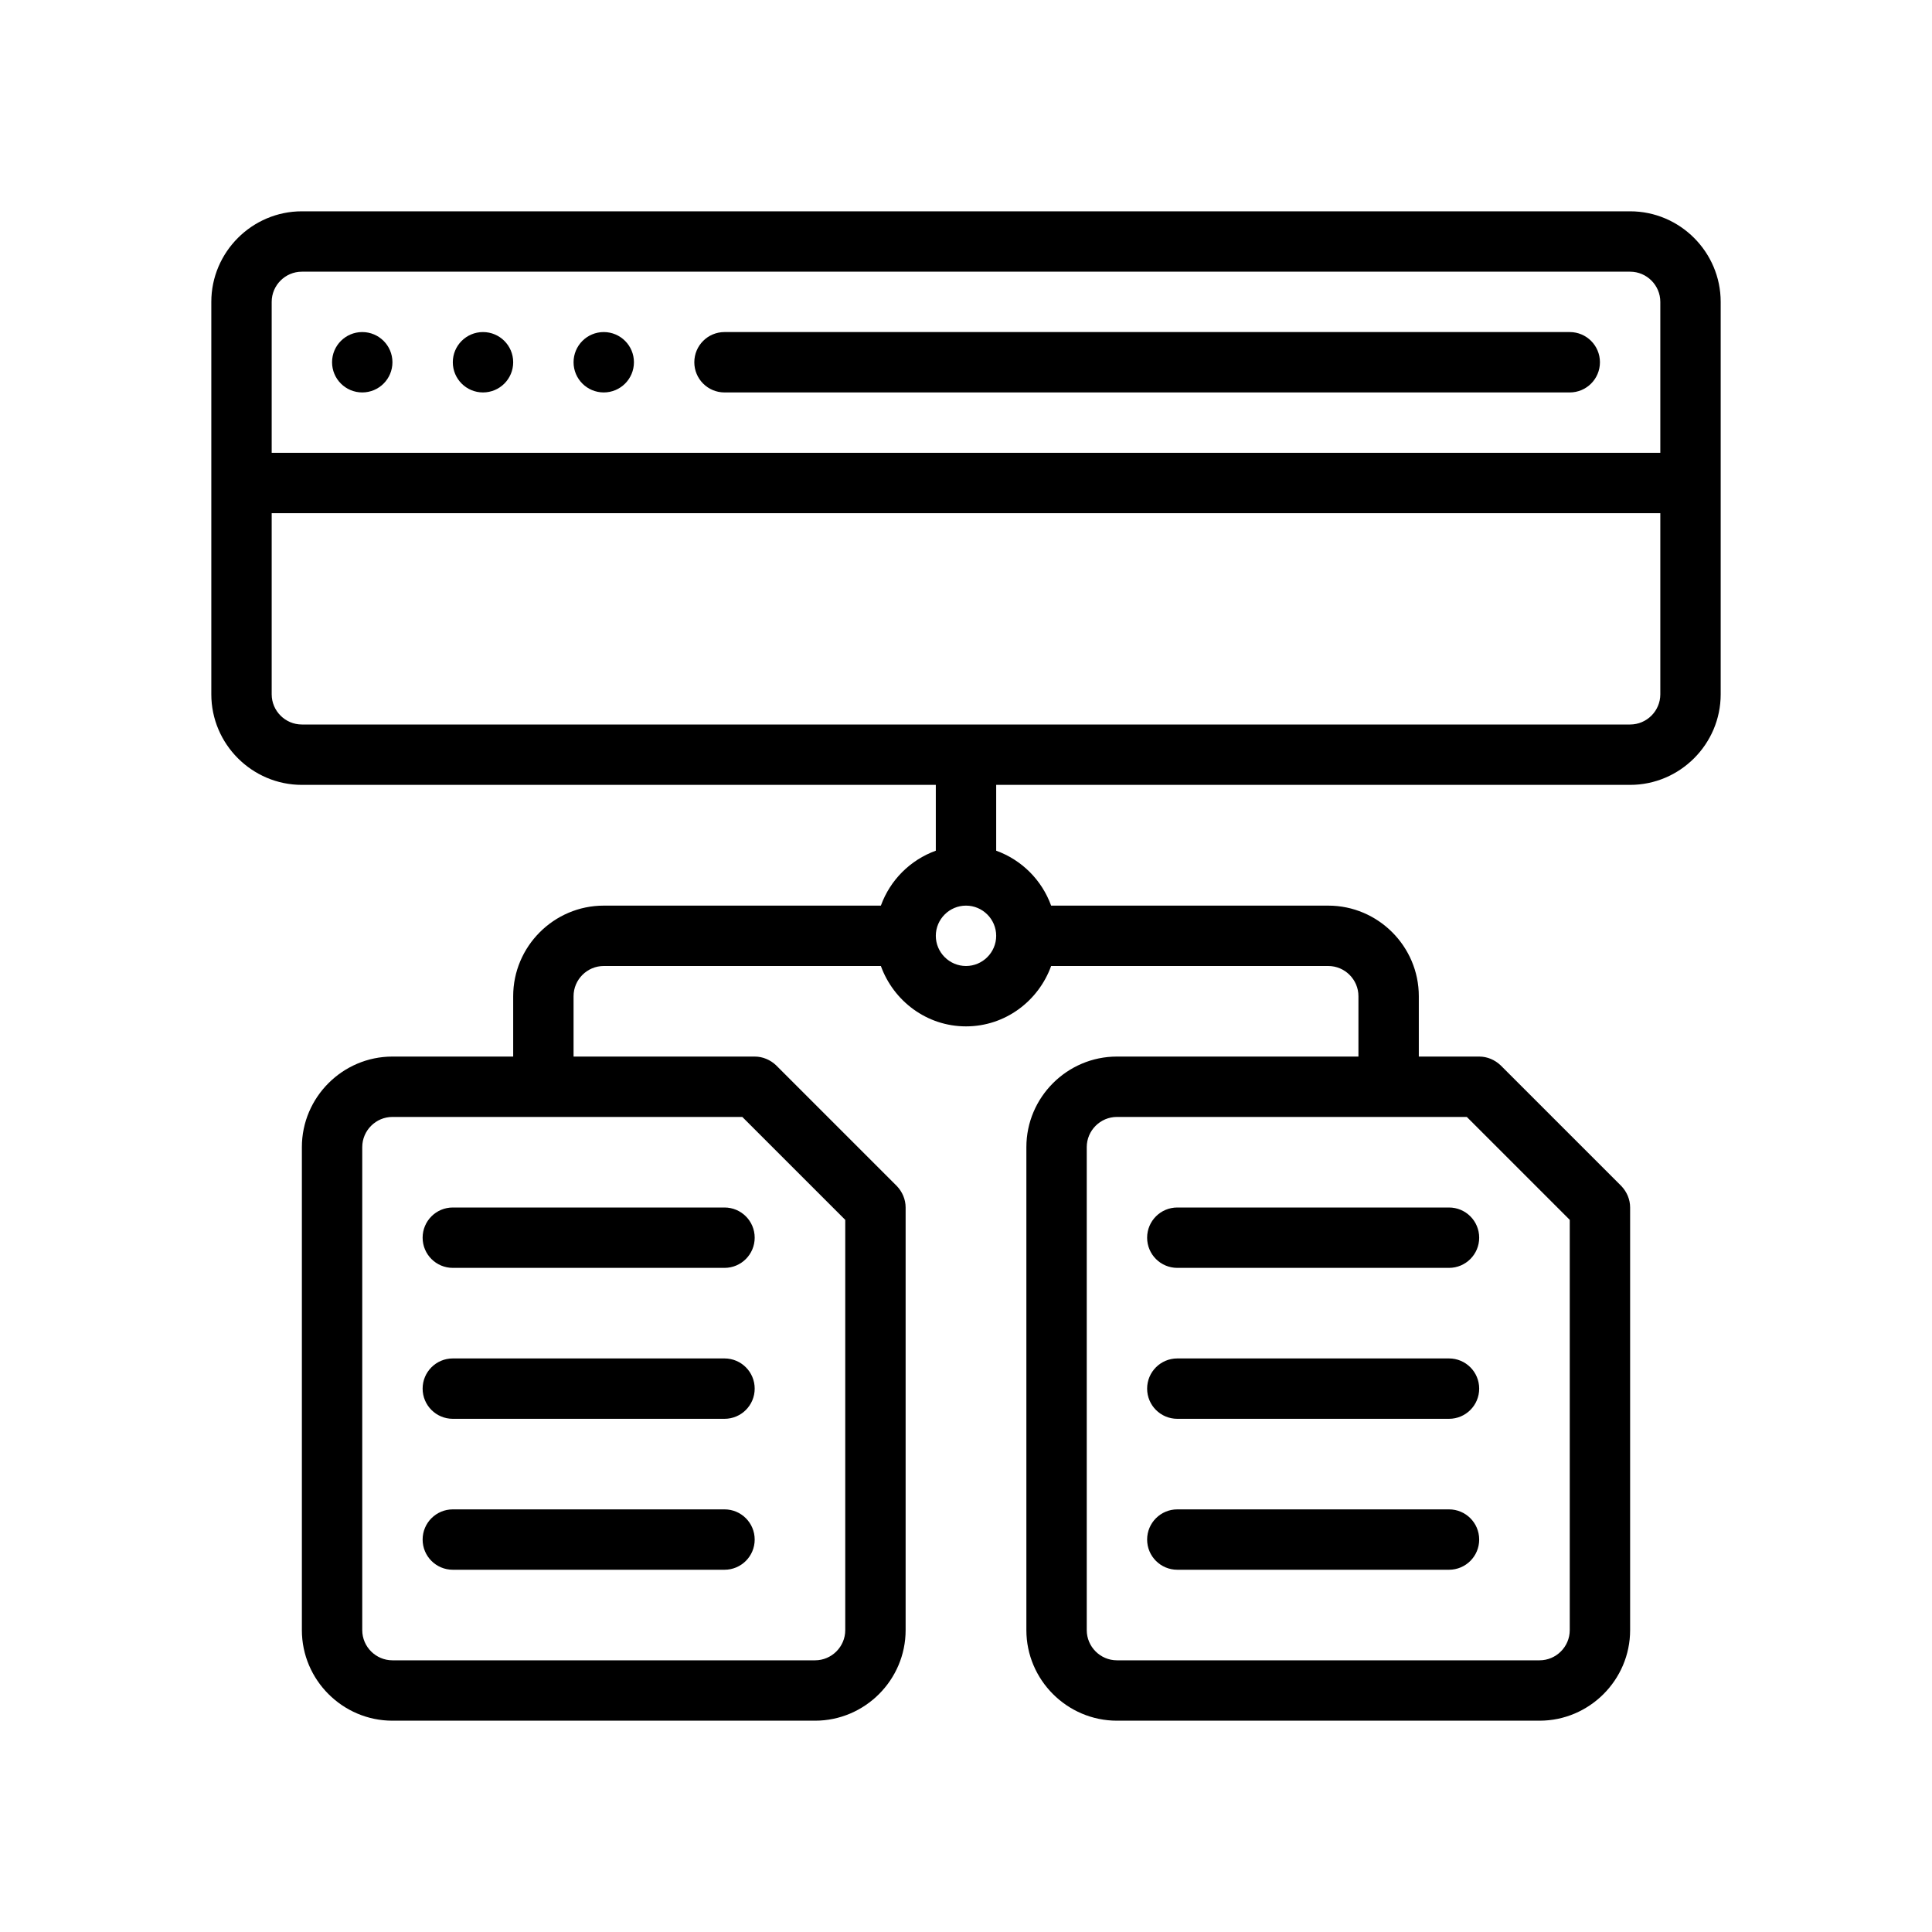 <?xml version="1.0" encoding="UTF-8"?>
<svg xmlns="http://www.w3.org/2000/svg" version="1.1" viewBox="0 0 64 64">
  <!-- Generator: Adobe Illustrator 28.7.1, SVG Export Plug-In . SVG Version: 1.2.0 Build 142)  -->
  <g>
    <g id="Outline">
      <g>
        <path d="M54,7H10c-1.65,0-3,1.35-3,3v13c0,1.65,1.35,3,3,3h21v2.18c-.85.31-1.51.97-1.82,1.82h-9.18c-1.65,0-3,1.35-3,3v2h-4c-1.65,0-3,1.35-3,3v16c0,1.65,1.35,3,3,3h14c1.65,0,3-1.35,3-3v-14c0-.27-.11-.52-.29-.71l-4-4c-.19-.18-.44-.29-.71-.29h-6v-2c0-.55.45-1,1-1h9.18c.42,1.16,1.52,2,2.82,2s2.4-.84,2.82-2h9.18c.55,0,1,.45,1,1v2h-8c-1.65,0-3,1.35-3,3v16c0,1.65,1.35,3,3,3h14c1.65,0,3-1.35,3-3v-14c0-.27-.11-.52-.29-.71l-4-4c-.19-.18-.44-.29-.71-.29h-2v-2c0-1.65-1.35-3-3-3h-9.18c-.31-.85-.97-1.51-1.82-1.82v-2.18h21c1.65,0,3-1.35,3-3v-13c0-1.65-1.35-3-3-3ZM24.59,37l3.41,3.41v13.59c0,.55-.45,1-1,1h-14c-.55,0-1-.45-1-1v-16c0-.55.45-1,1-1h11.59ZM48.59,37l3.41,3.41v13.59c0,.55-.45,1-1,1h-14c-.55,0-1-.45-1-1v-16c0-.55.45-1,1-1h11.59ZM32,32c-.55,0-1-.45-1-1s.45-1,1-1,1,.45,1,1-.45,1-1,1ZM55,23c0,.55-.45,1-1,1H10c-.55,0-1-.45-1-1v-6h46v6ZM55,15H9v-5c0-.55.45-1,1-1h44c.55,0,1,.45,1,1v5Z"/>
        <circle cx="12" cy="12" r="1"/>
        <circle cx="16" cy="12" r="1"/>
        <circle cx="20" cy="12" r="1"/>
        <path d="M52,11h-28c-.552,0-1,.447-1,1s.448,1,1,1h28c.552,0,1-.447,1-1s-.448-1-1-1Z"/>
        <path d="M15,42h9c.552,0,1-.447,1-1s-.448-1-1-1h-9c-.552,0-1,.447-1,1s.448,1,1,1Z"/>
        <path d="M15,47h9c.552,0,1-.447,1-1s-.448-1-1-1h-9c-.552,0-1,.447-1,1s.448,1,1,1Z"/>
        <path d="M15,52h9c.552,0,1-.447,1-1s-.448-1-1-1h-9c-.552,0-1,.447-1,1s.448,1,1,1Z"/>
        <path d="M39,42h9c.552,0,1-.447,1-1s-.448-1-1-1h-9c-.552,0-1,.447-1,1s.448,1,1,1Z"/>
        <path d="M39,47h9c.552,0,1-.447,1-1s-.448-1-1-1h-9c-.552,0-1,.447-1,1s.448,1,1,1Z"/>
        <path d="M39,52h9c.552,0,1-.447,1-1s-.448-1-1-1h-9c-.552,0-1,.447-1,1s.448,1,1,1Z"/>
      </g>
    </g>
  </g>
</svg>